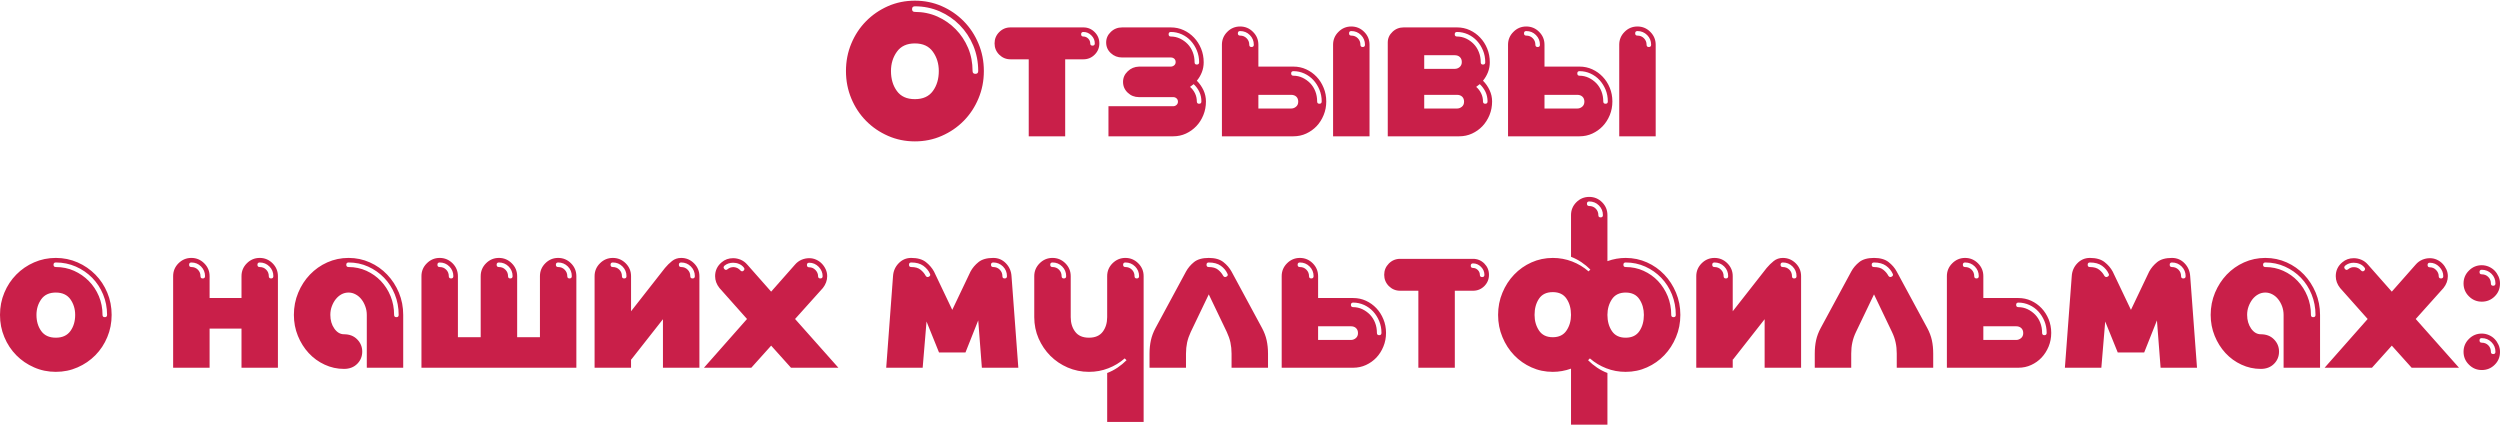 <?xml version="1.0" encoding="UTF-8"?>
<!DOCTYPE svg PUBLIC "-//W3C//DTD SVG 1.1//EN" "http://www.w3.org/Graphics/SVG/1.1/DTD/svg11.dtd">
<!-- Creator: CorelDRAW 2021.5 -->
<svg xmlns="http://www.w3.org/2000/svg" xml:space="preserve" width="576px" height="98px" version="1.1" style="shape-rendering:geometricPrecision; text-rendering:geometricPrecision; image-rendering:optimizeQuality; fill-rule:evenodd; clip-rule:evenodd"
viewBox="0 0 576 97.69"
 xmlns:xlink="http://www.w3.org/1999/xlink"
 xmlns:xodm="http://www.corel.com/coreldraw/odm/2003">
 <defs>
  <style type="text/css">
   <![CDATA[
    .fil0 {fill:#C91F49;fill-rule:nonzero}
   ]]>
  </style>
 </defs>
 <g id="Objects">
  <g id="_2861115388496">
   <path class="fil0" d="M210.79 0c2.21,0 4.27,0.42 6.19,1.26 1.93,0.85 3.61,2 5.06,3.47 1.45,1.47 2.58,3.19 3.4,5.16 0.83,1.96 1.24,4.07 1.24,6.32 0,2.25 -0.41,4.35 -1.24,6.32 -0.82,1.97 -1.95,3.69 -3.4,5.16 -1.45,1.47 -3.13,2.62 -5.06,3.46 -1.92,0.85 -3.98,1.27 -6.19,1.27 -2.2,0 -4.27,-0.42 -6.19,-1.27 -1.92,-0.84 -3.61,-1.99 -5.06,-3.46 -1.45,-1.47 -2.58,-3.19 -3.4,-5.16 -0.82,-1.97 -1.23,-4.07 -1.23,-6.32 0,-2.25 0.41,-4.36 1.23,-6.32 0.82,-1.97 1.95,-3.69 3.4,-5.16 1.45,-1.47 3.14,-2.62 5.06,-3.47 1.92,-0.84 3.99,-1.26 6.19,-1.26zm0 9.85c-1.86,0 -3.24,0.64 -4.15,1.92 -0.91,1.27 -1.36,2.75 -1.36,4.44 0,1.82 0.45,3.35 1.36,4.6 0.91,1.26 2.29,1.88 4.15,1.88 1.86,0 3.24,-0.62 4.15,-1.88 0.91,-1.25 1.36,-2.78 1.36,-4.6 0,-1.69 -0.45,-3.17 -1.36,-4.44 -0.91,-1.28 -2.29,-1.92 -4.15,-1.92zm13.94 7.01c0.43,0 0.65,-0.22 0.65,-0.65 0,-2.08 -0.38,-4.02 -1.13,-5.84 -0.76,-1.81 -1.8,-3.39 -3.12,-4.73 -1.32,-1.34 -2.86,-2.4 -4.63,-3.18 -1.78,-0.77 -3.68,-1.16 -5.71,-1.16 -0.43,0 -0.65,0.21 -0.65,0.65 0,0.43 0.22,0.64 0.65,0.64 1.86,0 3.59,0.36 5.19,1.07 1.6,0.72 3,1.69 4.21,2.92 1.21,1.23 2.16,2.67 2.86,4.31 0.69,1.64 1.03,3.42 1.03,5.32 0,0.43 0.22,0.65 0.65,0.65zm28.56 -7.02c0,1.01 -0.36,1.88 -1.08,2.6 -0.71,0.71 -1.58,1.07 -2.59,1.07l-4.2 0 0 17.74 -8.4 0 0 -17.74 -4.2 0c-1.02,0 -1.88,-0.36 -2.6,-1.07 -0.72,-0.72 -1.07,-1.59 -1.07,-2.6 0,-1.02 0.35,-1.88 1.07,-2.6 0.72,-0.72 1.58,-1.08 2.6,-1.08l16.8 0c1.01,0 1.88,0.36 2.59,1.08 0.72,0.72 1.08,1.58 1.08,2.6zm-2.1 0c0,0.35 0.18,0.52 0.52,0.52 0.36,0 0.53,-0.17 0.53,-0.52 0,-0.7 -0.26,-1.32 -0.79,-1.84 -0.52,-0.53 -1.13,-0.79 -1.83,-0.79 -0.35,0 -0.53,0.18 -0.53,0.53 0,0.35 0.18,0.52 0.53,0.52 0.42,0 0.78,0.16 1.1,0.47 0.31,0.32 0.47,0.69 0.47,1.11zm24.04 4.35c0,0.35 0.17,0.53 0.52,0.53 0.35,0 0.53,-0.18 0.53,-0.53 0,-0.98 -0.18,-1.89 -0.53,-2.73 -0.35,-0.84 -0.81,-1.57 -1.39,-2.2 -0.57,-0.63 -1.26,-1.13 -2.07,-1.5 -0.8,-0.36 -1.64,-0.55 -2.52,-0.55 -0.35,0 -0.52,0.18 -0.52,0.53 0,0.35 0.17,0.52 0.52,0.52 0.74,0 1.44,0.16 2.1,0.47 0.67,0.32 1.25,0.74 1.76,1.26 0.51,0.53 0.9,1.15 1.18,1.87 0.28,0.71 0.42,1.49 0.42,2.33zm-1.05 5.67c0.49,0.42 0.87,0.92 1.15,1.5 0.28,0.58 0.42,1.2 0.42,1.86 0,0.35 0.18,0.53 0.53,0.53 0.35,0 0.52,-0.18 0.52,-0.53 0,-0.8 -0.15,-1.54 -0.47,-2.2 -0.31,-0.67 -0.75,-1.26 -1.31,-1.79l-0.84 0.63zm-4.41 -4.67c0.28,0 0.53,-0.1 0.76,-0.29 0.23,-0.19 0.34,-0.44 0.34,-0.76 0,-0.31 -0.1,-0.57 -0.31,-0.76 -0.21,-0.19 -0.47,-0.29 -0.79,-0.29l-11.23 0c-1.02,0 -1.88,-0.33 -2.6,-1 -0.72,-0.66 -1.08,-1.48 -1.08,-2.46 0,-0.95 0.36,-1.76 1.08,-2.44 0.72,-0.69 1.58,-1.03 2.6,-1.03l11.23 0c1.05,0 2.03,0.21 2.94,0.63 0.91,0.42 1.71,0.99 2.39,1.71 0.68,0.72 1.22,1.56 1.63,2.54 0.4,0.98 0.6,2.03 0.6,3.15 0,0.81 -0.14,1.57 -0.42,2.29 -0.28,0.71 -0.66,1.37 -1.16,1.96 0.63,0.63 1.14,1.36 1.53,2.18 0.38,0.83 0.57,1.69 0.57,2.6 0,1.12 -0.2,2.17 -0.6,3.15 -0.4,0.98 -0.94,1.83 -1.63,2.55 -0.68,0.71 -1.47,1.28 -2.38,1.7 -0.91,0.42 -1.89,0.63 -2.94,0.63l-14.91 0 0 -6.93 14.91 0c0.28,0 0.53,-0.09 0.76,-0.29 0.22,-0.19 0.34,-0.44 0.34,-0.76 0,-0.31 -0.11,-0.57 -0.32,-0.76 -0.21,-0.19 -0.47,-0.29 -0.78,-0.29l-7.88 0c-1.01,0 -1.88,-0.34 -2.59,-1.02 -0.72,-0.68 -1.08,-1.51 -1.08,-2.49 0,-0.95 0.36,-1.76 1.08,-2.44 0.71,-0.69 1.58,-1.05 2.59,-1.08l7.35 0zm11.76 -5.04c0,-1.15 0.41,-2.14 1.23,-2.96 0.82,-0.83 1.81,-1.24 2.97,-1.24 1.15,0 2.14,0.41 2.96,1.24 0.83,0.82 1.24,1.81 1.24,2.96l0 5.04 8.08 0c1.05,0 2.03,0.21 2.94,0.63 0.91,0.42 1.71,0.99 2.39,1.71 0.68,0.71 1.22,1.56 1.62,2.54 0.41,0.98 0.61,2.03 0.61,3.15 0,1.12 -0.2,2.17 -0.61,3.15 -0.4,0.98 -0.94,1.83 -1.62,2.55 -0.68,0.71 -1.48,1.28 -2.39,1.7 -0.91,0.42 -1.89,0.63 -2.94,0.63l-16.48 0 0 -21.1zm25.61 0c0,-1.15 0.41,-2.14 1.24,-2.96 0.82,-0.83 1.81,-1.24 2.96,-1.24 1.16,0 2.14,0.41 2.97,1.24 0.82,0.82 1.23,1.81 1.23,2.96l0 21.1 -8.4 0 0 -21.1zm-17.21 11.55l0 3.15 7.55 0c0.43,0 0.8,-0.14 1.13,-0.42 0.34,-0.28 0.5,-0.67 0.5,-1.16 0,-0.49 -0.15,-0.87 -0.44,-1.15 -0.3,-0.28 -0.69,-0.42 -1.19,-0.42l-7.55 0zm13.54 1.52c0,0.35 0.17,0.53 0.52,0.53 0.35,0 0.53,-0.18 0.53,-0.53 0,-0.98 -0.18,-1.89 -0.53,-2.73 -0.35,-0.84 -0.81,-1.57 -1.39,-2.2 -0.58,-0.63 -1.27,-1.13 -2.07,-1.5 -0.81,-0.37 -1.65,-0.55 -2.52,-0.55 -0.35,0 -0.53,0.18 -0.53,0.52 0,0.35 0.18,0.53 0.53,0.53 0.74,0 1.43,0.16 2.1,0.47 0.66,0.32 1.25,0.74 1.76,1.26 0.51,0.53 0.9,1.15 1.18,1.87 0.28,0.71 0.42,1.49 0.42,2.33zm-15.64 -13.07c0,0.35 0.17,0.53 0.52,0.53 0.35,0 0.53,-0.18 0.53,-0.53 0,-0.87 -0.31,-1.62 -0.92,-2.23 -0.61,-0.61 -1.36,-0.92 -2.23,-0.92 -0.35,0 -0.53,0.18 -0.53,0.53 0,0.35 0.18,0.52 0.53,0.52 0.59,0 1.09,0.2 1.49,0.61 0.41,0.4 0.61,0.9 0.61,1.49zm25.61 0c0,0.35 0.18,0.53 0.53,0.53 0.35,0 0.52,-0.18 0.52,-0.53 0,-0.87 -0.31,-1.62 -0.92,-2.23 -0.61,-0.61 -1.35,-0.92 -2.23,-0.92 -0.35,0 -0.52,0.18 -0.52,0.53 0,0.35 0.17,0.52 0.52,0.52 0.6,0 1.1,0.2 1.5,0.61 0.4,0.4 0.6,0.9 0.6,1.49zm6.3 -0.52c0,-0.95 0.36,-1.76 1.08,-2.44 0.71,-0.69 1.58,-1.03 2.59,-1.03l12.29 0c1.05,0 2.03,0.21 2.94,0.63 0.91,0.42 1.7,0.99 2.38,1.71 0.69,0.72 1.23,1.56 1.63,2.54 0.4,0.98 0.6,2.03 0.6,3.15 0,0.81 -0.14,1.57 -0.42,2.29 -0.28,0.71 -0.66,1.37 -1.15,1.96 0.63,0.63 1.14,1.36 1.52,2.18 0.39,0.83 0.58,1.69 0.58,2.6 0,1.12 -0.2,2.17 -0.6,3.15 -0.41,0.98 -0.95,1.83 -1.63,2.55 -0.68,0.71 -1.48,1.28 -2.39,1.7 -0.91,0.42 -1.89,0.63 -2.94,0.63l-16.48 0 0 -21.62zm8.4 12.07l0 3.15 7.56 0c0.42,0 0.79,-0.14 1.13,-0.42 0.33,-0.28 0.49,-0.67 0.49,-1.16 0,-0.49 -0.15,-0.87 -0.44,-1.15 -0.3,-0.28 -0.69,-0.42 -1.18,-0.42l-7.56 0zm0 -9.13l0 3.14 7.03 0c0.42,0 0.8,-0.13 1.13,-0.41 0.33,-0.28 0.5,-0.67 0.5,-1.16 0,-0.49 -0.15,-0.87 -0.45,-1.15 -0.29,-0.28 -0.69,-0.42 -1.18,-0.42l-7.03 0zm13.02 1.62c0,0.35 0.17,0.53 0.52,0.53 0.35,0 0.52,-0.18 0.52,-0.53 0,-0.98 -0.17,-1.89 -0.52,-2.73 -0.35,-0.84 -0.81,-1.57 -1.39,-2.2 -0.58,-0.63 -1.27,-1.13 -2.07,-1.5 -0.81,-0.36 -1.65,-0.55 -2.52,-0.55 -0.35,0 -0.53,0.18 -0.53,0.53 0,0.35 0.18,0.52 0.53,0.52 0.73,0 1.43,0.16 2.1,0.47 0.66,0.32 1.25,0.74 1.75,1.26 0.51,0.53 0.9,1.15 1.18,1.87 0.29,0.71 0.43,1.49 0.43,2.33zm-1.05 5.67c0.49,0.42 0.87,0.92 1.15,1.5 0.28,0.58 0.42,1.2 0.42,1.86 0,0.35 0.18,0.53 0.52,0.53 0.35,0 0.53,-0.18 0.53,-0.53 0,-0.8 -0.16,-1.54 -0.47,-2.2 -0.32,-0.67 -0.76,-1.26 -1.32,-1.79l-0.83 0.63zm7.34 -9.71c0,-1.15 0.41,-2.14 1.24,-2.96 0.82,-0.83 1.81,-1.24 2.96,-1.24 1.16,0 2.15,0.41 2.97,1.24 0.82,0.82 1.23,1.81 1.23,2.96l0 5.04 8.08 0c1.05,0 2.03,0.21 2.94,0.63 0.91,0.42 1.71,0.99 2.39,1.71 0.68,0.71 1.23,1.56 1.63,2.54 0.4,0.98 0.6,2.03 0.6,3.15 0,1.12 -0.2,2.17 -0.6,3.15 -0.4,0.98 -0.95,1.83 -1.63,2.55 -0.68,0.71 -1.48,1.28 -2.39,1.7 -0.91,0.42 -1.89,0.63 -2.94,0.63l-16.48 0 0 -21.1zm25.62 0c0,-1.15 0.41,-2.14 1.23,-2.96 0.82,-0.83 1.81,-1.24 2.97,-1.24 1.15,0 2.14,0.41 2.96,1.24 0.82,0.82 1.24,1.81 1.24,2.96l0 21.1 -8.4 0 0 -21.1zm-17.22 11.55l0 3.15 7.56 0c0.42,0 0.8,-0.14 1.13,-0.42 0.33,-0.28 0.5,-0.67 0.5,-1.16 0,-0.49 -0.15,-0.87 -0.45,-1.15 -0.3,-0.28 -0.69,-0.42 -1.18,-0.42l-7.56 0zm13.54 1.52c0,0.35 0.18,0.53 0.53,0.53 0.35,0 0.52,-0.18 0.52,-0.53 0,-0.98 -0.17,-1.89 -0.52,-2.73 -0.35,-0.84 -0.82,-1.57 -1.39,-2.2 -0.58,-0.63 -1.27,-1.13 -2.08,-1.5 -0.8,-0.37 -1.64,-0.55 -2.52,-0.55 -0.35,0 -0.52,0.18 -0.52,0.52 0,0.35 0.17,0.53 0.52,0.53 0.74,0 1.44,0.16 2.1,0.47 0.67,0.32 1.25,0.74 1.76,1.26 0.51,0.53 0.9,1.15 1.18,1.87 0.28,0.71 0.42,1.49 0.42,2.33zm-15.64 -13.07c0,0.35 0.18,0.53 0.53,0.53 0.35,0 0.52,-0.18 0.52,-0.53 0,-0.87 -0.31,-1.62 -0.92,-2.23 -0.61,-0.61 -1.35,-0.92 -2.23,-0.92 -0.35,0 -0.52,0.18 -0.52,0.53 0,0.35 0.17,0.52 0.52,0.52 0.6,0 1.1,0.2 1.5,0.61 0.4,0.4 0.6,0.9 0.6,1.49zm25.62 0c0,0.35 0.17,0.53 0.52,0.53 0.35,0 0.53,-0.18 0.53,-0.53 0,-0.87 -0.31,-1.62 -0.92,-2.23 -0.62,-0.61 -1.36,-0.92 -2.23,-0.92 -0.35,0 -0.53,0.18 -0.53,0.53 0,0.35 0.18,0.52 0.53,0.52 0.59,0 1.09,0.2 1.49,0.61 0.4,0.4 0.61,0.9 0.61,1.49zm-366.51 49.12c1.78,0 3.45,0.35 5.01,1.03 1.56,0.68 2.92,1.62 4.1,2.81 1.17,1.19 2.09,2.58 2.75,4.17 0.67,1.59 1,3.3 1,5.12 0,1.82 -0.33,3.52 -1,5.11 -0.66,1.6 -1.58,2.99 -2.75,4.18 -1.18,1.19 -2.54,2.12 -4.1,2.8 -1.56,0.69 -3.23,1.03 -5.01,1.03 -1.78,0 -3.46,-0.34 -5.01,-1.03 -1.56,-0.68 -2.93,-1.61 -4.1,-2.8 -1.17,-1.19 -2.09,-2.58 -2.75,-4.18 -0.67,-1.59 -1,-3.29 -1,-5.11 0,-1.82 0.33,-3.53 1,-5.12 0.66,-1.59 1.58,-2.98 2.75,-4.17 1.17,-1.19 2.54,-2.13 4.1,-2.81 1.55,-0.68 3.23,-1.03 5.01,-1.03zm0 7.98c-1.5,0 -2.63,0.52 -3.36,1.55 -0.73,1.03 -1.1,2.23 -1.1,3.6 0,1.47 0.37,2.71 1.1,3.72 0.73,1.02 1.86,1.53 3.36,1.53 1.5,0 2.62,-0.51 3.36,-1.53 0.73,-1.01 1.1,-2.25 1.1,-3.72 0,-1.37 -0.37,-2.57 -1.1,-3.6 -0.74,-1.03 -1.86,-1.55 -3.36,-1.55zm11.29 5.67c0.34,0 0.52,-0.17 0.52,-0.52 0,-1.68 -0.31,-3.26 -0.92,-4.73 -0.61,-1.47 -1.45,-2.74 -2.52,-3.83 -1.07,-1.08 -2.32,-1.94 -3.75,-2.57 -1.44,-0.63 -2.98,-0.95 -4.62,-0.95 -0.35,0 -0.53,0.18 -0.53,0.53 0,0.35 0.18,0.52 0.53,0.52 1.5,0 2.9,0.29 4.2,0.87 1.29,0.58 2.43,1.36 3.41,2.36 0.98,1 1.75,2.16 2.31,3.49 0.56,1.33 0.84,2.77 0.84,4.31 0,0.35 0.17,0.52 0.53,0.52zm31.49 2.63l-7.35 0 0 9.02 -8.4 0 0 -21.1c0,-1.15 0.41,-2.14 1.23,-2.96 0.83,-0.82 1.81,-1.24 2.97,-1.24 1.15,0 2.14,0.42 2.96,1.24 0.83,0.82 1.24,1.81 1.24,2.96l0 5.04 7.35 0 0 -5.04c0,-1.15 0.41,-2.14 1.23,-2.96 0.82,-0.82 1.81,-1.24 2.97,-1.24 1.15,0 2.14,0.42 2.96,1.24 0.82,0.82 1.23,1.81 1.23,2.96l0 21.1 -8.39 0 0 -9.02zm-9.45 -12.08c0,0.35 0.17,0.53 0.52,0.53 0.35,0 0.53,-0.18 0.53,-0.53 0,-0.87 -0.31,-1.62 -0.92,-2.23 -0.61,-0.61 -1.36,-0.92 -2.23,-0.92 -0.35,0 -0.52,0.18 -0.52,0.53 0,0.35 0.17,0.52 0.52,0.52 0.59,0 1.09,0.2 1.5,0.61 0.4,0.4 0.6,0.9 0.6,1.49zm15.74 0c0,0.35 0.18,0.53 0.53,0.53 0.35,0 0.52,-0.18 0.52,-0.53 0,-0.87 -0.3,-1.62 -0.91,-2.23 -0.62,-0.61 -1.36,-0.92 -2.23,-0.92 -0.35,0 -0.53,0.18 -0.53,0.53 0,0.35 0.18,0.52 0.53,0.52 0.59,0 1.09,0.2 1.49,0.61 0.4,0.4 0.6,0.9 0.6,1.49zm17.33 21.37c-1.58,0 -3.07,-0.33 -4.46,-0.98 -1.4,-0.64 -2.63,-1.54 -3.68,-2.67 -1.05,-1.14 -1.88,-2.46 -2.49,-3.97 -0.61,-1.5 -0.92,-3.11 -0.92,-4.82 0,-1.82 0.33,-3.53 1,-5.12 0.66,-1.59 1.56,-2.98 2.7,-4.17 1.14,-1.19 2.47,-2.13 3.99,-2.81 1.52,-0.68 3.16,-1.03 4.91,-1.03 1.75,0 3.38,0.35 4.9,1.03 1.53,0.68 2.86,1.62 3.99,2.81 1.14,1.19 2.04,2.58 2.71,4.17 0.66,1.59 0.99,3.3 0.99,5.12l0 12.17 -8.39 0 0 -12.17c0,-0.7 -0.12,-1.36 -0.35,-1.97 -0.22,-0.62 -0.52,-1.16 -0.89,-1.63 -0.37,-0.47 -0.81,-0.85 -1.34,-1.13 -0.52,-0.28 -1.06,-0.42 -1.62,-0.42 -0.6,0 -1.15,0.14 -1.66,0.42 -0.5,0.28 -0.94,0.66 -1.31,1.13 -0.37,0.47 -0.66,1.01 -0.89,1.63 -0.23,0.61 -0.34,1.27 -0.34,1.97 0,1.22 0.3,2.27 0.92,3.15 0.61,0.87 1.35,1.31 2.23,1.31 1.26,0 2.27,0.39 3.04,1.18 0.77,0.79 1.16,1.72 1.16,2.81 0,1.12 -0.39,2.06 -1.16,2.83 -0.77,0.77 -1.78,1.16 -3.04,1.16zm1.05 -24.52c-0.35,0 -0.53,0.18 -0.53,0.53 0,0.35 0.18,0.52 0.53,0.52 1.47,0 2.84,0.29 4.12,0.87 1.27,0.58 2.38,1.36 3.33,2.36 0.94,1 1.69,2.16 2.23,3.49 0.54,1.33 0.81,2.77 0.81,4.31 0,0.35 0.18,0.52 0.53,0.52 0.35,0 0.52,-0.17 0.52,-0.52 0,-1.68 -0.29,-3.26 -0.89,-4.73 -0.59,-1.47 -1.42,-2.74 -2.47,-3.83 -1.05,-1.08 -2.27,-1.94 -3.67,-2.57 -1.4,-0.63 -2.9,-0.95 -4.51,-0.95zm16.79 3.15c0,-1.15 0.41,-2.14 1.24,-2.96 0.82,-0.82 1.81,-1.24 2.96,-1.24 1.16,0 2.14,0.42 2.97,1.24 0.82,0.82 1.23,1.81 1.23,2.96l0 14.07 5.25 0 0 -14.07c0,-1.15 0.41,-2.14 1.23,-2.96 0.82,-0.82 1.81,-1.24 2.97,-1.24 1.15,0 2.14,0.42 2.96,1.24 0.83,0.82 1.24,1.81 1.24,2.96l0 14.07 5.25 0 0 -14.07c0,-1.15 0.41,-2.14 1.23,-2.96 0.82,-0.82 1.81,-1.24 2.97,-1.24 1.15,0 2.14,0.42 2.96,1.24 0.82,0.82 1.23,1.81 1.23,2.96l0 21.1 -35.69 0 0 -21.1zm6.3 0c0,0.35 0.18,0.53 0.53,0.53 0.35,0 0.52,-0.18 0.52,-0.53 0,-0.87 -0.31,-1.62 -0.92,-2.23 -0.61,-0.61 -1.35,-0.92 -2.23,-0.92 -0.35,0 -0.52,0.18 -0.52,0.53 0,0.35 0.17,0.52 0.52,0.52 0.6,0 1.09,0.2 1.5,0.61 0.4,0.4 0.6,0.9 0.6,1.49zm13.65 0c0,0.35 0.17,0.53 0.52,0.53 0.35,0 0.53,-0.18 0.53,-0.53 0,-0.87 -0.31,-1.62 -0.92,-2.23 -0.61,-0.61 -1.36,-0.92 -2.23,-0.92 -0.35,0 -0.53,0.18 -0.53,0.53 0,0.35 0.18,0.52 0.53,0.52 0.59,0 1.09,0.2 1.49,0.61 0.41,0.4 0.61,0.9 0.61,1.49zm13.65 0c0,0.35 0.17,0.53 0.52,0.53 0.35,0 0.52,-0.18 0.52,-0.53 0,-0.87 -0.3,-1.62 -0.91,-2.23 -0.62,-0.61 -1.36,-0.92 -2.23,-0.92 -0.35,0 -0.53,0.18 -0.53,0.53 0,0.35 0.18,0.52 0.53,0.52 0.59,0 1.09,0.2 1.49,0.61 0.4,0.4 0.61,0.9 0.61,1.49zm14.69 19.16l0 1.94 -8.4 0 0 -21.1c0,-1.15 0.41,-2.14 1.24,-2.96 0.82,-0.82 1.81,-1.24 2.96,-1.24 1.16,0 2.15,0.42 2.97,1.24 0.82,0.82 1.23,1.81 1.23,2.96l0 8.09 7.82 -9.98c0.49,-0.59 1.03,-1.12 1.63,-1.6 0.59,-0.47 1.29,-0.71 2.1,-0.71 1.15,0 2.14,0.42 2.96,1.24 0.83,0.82 1.24,1.81 1.24,2.96l0 21.1 -8.4 0 0 -11.18 -7.3 9.29 -0.05 -0.05zm-2.1 -19.16c0,0.35 0.18,0.53 0.53,0.53 0.35,0 0.52,-0.18 0.52,-0.53 0,-0.87 -0.31,-1.62 -0.92,-2.23 -0.61,-0.61 -1.35,-0.92 -2.23,-0.92 -0.35,0 -0.52,0.18 -0.52,0.53 0,0.35 0.17,0.52 0.52,0.52 0.6,0 1.1,0.2 1.5,0.61 0.4,0.4 0.6,0.9 0.6,1.49zm15.75 0c0,0.35 0.17,0.53 0.52,0.53 0.35,0 0.53,-0.18 0.53,-0.53 0,-0.87 -0.31,-1.62 -0.92,-2.23 -0.61,-0.61 -1.36,-0.92 -2.23,-0.92 -0.35,0 -0.53,0.18 -0.53,0.53 0,0.35 0.18,0.52 0.53,0.52 0.59,0 1.09,0.2 1.49,0.61 0.41,0.4 0.61,0.9 0.61,1.49zm3.15 21.1l9.92 -11.23 -6.35 -7.14c-0.67,-0.84 -1,-1.75 -1,-2.73 0,-1.29 0.51,-2.36 1.52,-3.2 0.74,-0.63 1.61,-0.94 2.63,-0.94 0.59,0 1.18,0.12 1.75,0.36 0.58,0.25 1.08,0.62 1.5,1.11l5.51 6.24 5.51 -6.24c0.42,-0.49 0.92,-0.86 1.5,-1.11 0.58,-0.24 1.16,-0.36 1.76,-0.36 0.56,0 1.09,0.11 1.6,0.34 0.5,0.23 0.94,0.53 1.31,0.92 0.37,0.38 0.67,0.82 0.89,1.31 0.23,0.49 0.34,1.01 0.34,1.57 0,0.98 -0.33,1.89 -0.99,2.73l-6.41 7.14 9.98 11.23 -10.92 0 -4.57 -5.09 -4.57 5.09 -10.91 0zm8.4 -22.41c0.24,0.25 0.49,0.26 0.73,0.05 0.24,-0.24 0.26,-0.49 0.05,-0.73 -0.31,-0.39 -0.69,-0.67 -1.13,-0.84 -0.43,-0.18 -0.88,-0.26 -1.33,-0.26 -0.77,0 -1.44,0.22 -2,0.68 -0.24,0.24 -0.26,0.49 -0.05,0.73 0.21,0.28 0.45,0.32 0.73,0.11 0.46,-0.39 0.98,-0.55 1.55,-0.5 0.58,0.05 1.06,0.31 1.45,0.76zm17.89 1.31c0,0.35 0.18,0.53 0.53,0.53 0.35,0 0.52,-0.18 0.52,-0.53 0,-0.8 -0.3,-1.52 -0.91,-2.15 -0.62,-0.63 -1.34,-0.94 -2.18,-0.94 -0.35,0 -0.53,0.17 -0.53,0.52 0,0.35 0.18,0.53 0.53,0.53 0.56,0 1.04,0.21 1.44,0.63 0.4,0.42 0.6,0.89 0.6,1.41zm24.99 10.45l-0.89 10.65 -8.4 0 1.57 -21.1c0.07,-1.15 0.5,-2.14 1.29,-2.96 0.79,-0.82 1.76,-1.24 2.91,-1.24 1.44,0 2.56,0.32 3.36,0.95 0.81,0.63 1.43,1.36 1.89,2.2l4.2 8.82 4.2 -8.82c0.45,-0.84 1.07,-1.57 1.86,-2.2 0.79,-0.63 1.92,-0.95 3.39,-0.95 1.15,0 2.12,0.42 2.91,1.24 0.79,0.82 1.22,1.81 1.29,2.96l1.57 21.1 -8.4 0 -0.84 -10.91 -2.94 7.4 -6.09 0 -2.88 -7.14zm-0.21 -10.55c0.17,0.28 0.4,0.37 0.68,0.26 0.38,-0.17 0.49,-0.42 0.31,-0.73 -0.31,-0.7 -0.82,-1.31 -1.52,-1.82 -0.7,-0.5 -1.62,-0.76 -2.78,-0.76 -0.35,0 -0.52,0.18 -0.52,0.53 0,0.35 0.17,0.52 0.52,0.52 0.91,0 1.62,0.2 2.13,0.61 0.5,0.4 0.9,0.86 1.18,1.39zm17.69 0.1c0,0.35 0.17,0.53 0.52,0.53 0.35,0 0.53,-0.18 0.53,-0.53 0,-0.87 -0.31,-1.62 -0.92,-2.23 -0.62,-0.61 -1.36,-0.92 -2.23,-0.92 -0.35,0 -0.53,0.18 -0.53,0.53 0,0.35 0.18,0.52 0.53,0.52 0.59,0 1.09,0.2 1.49,0.61 0.4,0.4 0.61,0.9 0.61,1.49zm15.74 9.45c0,1.33 0.34,2.45 1.03,3.36 0.68,0.91 1.74,1.37 3.17,1.37 1.44,0 2.49,-0.46 3.18,-1.37 0.68,-0.91 1.02,-2.03 1.02,-3.36l0 -9.45c0,-1.15 0.41,-2.14 1.23,-2.96 0.83,-0.82 1.82,-1.24 2.97,-1.24 1.15,0 2.14,0.42 2.96,1.24 0.83,0.82 1.24,1.81 1.24,2.96l0 33.59 -8.4 0 0 -11.28c0.84,-0.31 1.64,-0.73 2.39,-1.23 0.75,-0.51 1.44,-1.08 2.07,-1.71l-0.42 -0.42c-1.12,0.98 -2.38,1.74 -3.78,2.28 -1.4,0.55 -2.88,0.82 -4.46,0.82 -1.75,0 -3.38,-0.34 -4.91,-1 -1.52,-0.66 -2.85,-1.56 -3.99,-2.7 -1.13,-1.14 -2.03,-2.47 -2.7,-3.99 -0.66,-1.52 -1,-3.16 -1,-4.91l0 -9.45c0,-1.15 0.42,-2.14 1.24,-2.96 0.82,-0.82 1.81,-1.24 2.96,-1.24 1.16,0 2.15,0.42 2.97,1.24 0.82,0.82 1.23,1.81 1.23,2.96l0 9.45zm-2.1 -9.45c0,0.35 0.18,0.53 0.53,0.53 0.35,0 0.52,-0.18 0.52,-0.53 0,-0.87 -0.3,-1.62 -0.92,-2.23 -0.61,-0.61 -1.35,-0.92 -2.23,-0.92 -0.35,0 -0.52,0.18 -0.52,0.53 0,0.35 0.17,0.52 0.52,0.52 0.6,0 1.1,0.2 1.5,0.61 0.4,0.4 0.6,0.9 0.6,1.49zm16.8 0c0,0.35 0.17,0.53 0.52,0.53 0.35,0 0.53,-0.18 0.53,-0.53 0,-0.87 -0.31,-1.62 -0.92,-2.23 -0.61,-0.61 -1.36,-0.92 -2.23,-0.92 -0.35,0 -0.53,0.18 -0.53,0.53 0,0.35 0.18,0.52 0.53,0.52 0.59,0 1.09,0.2 1.5,0.61 0.4,0.4 0.6,0.9 0.6,1.49z"/>
   <path class="fil0" d="M273.25 62.42c0.46,-0.84 1.08,-1.57 1.86,-2.2 0.79,-0.63 1.92,-0.95 3.39,-0.95 1.44,0 2.56,0.32 3.36,0.95 0.8,0.63 1.43,1.36 1.89,2.2l7.03 13.02c0.49,0.91 0.84,1.84 1.05,2.78 0.21,0.95 0.32,1.98 0.32,3.1l0 3.25 -8.4 0 0 -3.25c0,-0.91 -0.09,-1.77 -0.26,-2.57 -0.18,-0.81 -0.46,-1.61 -0.84,-2.42l-4.15 -8.66 -4.15 8.66c-0.38,0.81 -0.66,1.61 -0.84,2.42 -0.17,0.8 -0.26,1.66 -0.26,2.57l0 3.25 -8.4 0 0 -3.25c0,-1.12 0.11,-2.15 0.32,-3.1 0.21,-0.94 0.56,-1.87 1.05,-2.78l7.03 -13.02zm8.56 0.95c0.17,0.28 0.4,0.37 0.68,0.26 0.38,-0.17 0.49,-0.42 0.31,-0.73 -0.31,-0.7 -0.82,-1.31 -1.52,-1.82 -0.7,-0.5 -1.63,-0.76 -2.78,-0.76 -0.35,0 -0.52,0.18 -0.52,0.53 0,0.35 0.17,0.52 0.52,0.52 0.91,0 1.62,0.2 2.13,0.61 0.5,0.4 0.9,0.86 1.18,1.39zm13.49 0.1c0,-1.15 0.41,-2.14 1.23,-2.96 0.82,-0.82 1.81,-1.24 2.97,-1.24 1.15,0 2.14,0.42 2.96,1.24 0.82,0.82 1.23,1.81 1.23,2.96l0 5.04 8.09 0c1.05,0 2.03,0.21 2.94,0.63 0.91,0.42 1.7,0.99 2.39,1.71 0.68,0.72 1.22,1.56 1.62,2.54 0.41,0.98 0.61,2.03 0.61,3.15 0,1.12 -0.2,2.17 -0.61,3.15 -0.4,0.98 -0.94,1.83 -1.62,2.55 -0.69,0.72 -1.48,1.28 -2.39,1.7 -0.91,0.42 -1.89,0.63 -2.94,0.63l-16.48 0 0 -21.1zm8.39 11.55l0 3.15 7.56 0c0.42,0 0.8,-0.14 1.13,-0.42 0.33,-0.28 0.5,-0.66 0.5,-1.15 0,-0.5 -0.15,-0.88 -0.45,-1.16 -0.29,-0.28 -0.69,-0.42 -1.18,-0.42l-7.56 0zm13.55 1.52c0,0.35 0.17,0.53 0.52,0.53 0.35,0 0.53,-0.18 0.53,-0.53 0,-0.98 -0.18,-1.89 -0.53,-2.73 -0.35,-0.84 -0.81,-1.57 -1.39,-2.2 -0.58,-0.63 -1.27,-1.13 -2.07,-1.5 -0.81,-0.36 -1.65,-0.55 -2.52,-0.55 -0.35,0 -0.53,0.18 -0.53,0.53 0,0.35 0.18,0.52 0.53,0.52 0.73,0 1.43,0.16 2.1,0.47 0.66,0.32 1.25,0.74 1.76,1.26 0.5,0.53 0.9,1.15 1.18,1.87 0.28,0.71 0.42,1.49 0.42,2.33zm-15.64 -13.07c0,0.35 0.17,0.53 0.52,0.53 0.35,0 0.53,-0.18 0.53,-0.53 0,-0.87 -0.31,-1.62 -0.92,-2.23 -0.62,-0.61 -1.36,-0.92 -2.23,-0.92 -0.35,0 -0.53,0.18 -0.53,0.53 0,0.35 0.18,0.52 0.53,0.52 0.59,0 1.09,0.2 1.49,0.61 0.4,0.4 0.61,0.9 0.61,1.49zm41.46 -0.31c0,1.01 -0.36,1.88 -1.07,2.6 -0.72,0.71 -1.59,1.07 -2.6,1.07l-4.2 0 0 17.74 -8.4 0 0 -17.74 -4.2 0c-1.01,0 -1.88,-0.36 -2.6,-1.07 -0.71,-0.72 -1.07,-1.59 -1.07,-2.6 0,-1.02 0.36,-1.88 1.07,-2.6 0.72,-0.72 1.59,-1.08 2.6,-1.08l16.8 0c1.01,0 1.88,0.36 2.6,1.08 0.71,0.72 1.07,1.58 1.07,2.6zm-2.1 0c0,0.35 0.18,0.52 0.53,0.52 0.35,0 0.52,-0.17 0.52,-0.52 0,-0.7 -0.26,-1.31 -0.79,-1.84 -0.52,-0.52 -1.13,-0.79 -1.83,-0.79 -0.35,0 -0.53,0.18 -0.53,0.53 0,0.35 0.18,0.52 0.53,0.52 0.42,0 0.78,0.16 1.1,0.48 0.31,0.31 0.47,0.68 0.47,1.1zm16.8 22.36c-1.75,0 -3.39,-0.34 -4.91,-1.03 -1.52,-0.68 -2.85,-1.61 -3.99,-2.8 -1.14,-1.19 -2.04,-2.58 -2.7,-4.18 -0.67,-1.59 -1,-3.29 -1,-5.11 0,-1.82 0.33,-3.53 1,-5.12 0.66,-1.59 1.56,-2.98 2.7,-4.17 1.14,-1.19 2.47,-2.13 3.99,-2.81 1.52,-0.68 3.16,-1.03 4.91,-1.03 1.57,0 3.06,0.28 4.46,0.82 1.4,0.54 2.66,1.3 3.78,2.28l0.42 -0.42c-0.63,-0.63 -1.32,-1.2 -2.08,-1.71 -0.75,-0.5 -1.54,-0.91 -2.38,-1.23l0 -9.6c0,-1.16 0.41,-2.15 1.23,-2.97 0.82,-0.82 1.81,-1.23 2.97,-1.23 1.15,0 2.14,0.41 2.96,1.23 0.82,0.82 1.23,1.81 1.23,2.97l0 10.6c1.37,-0.49 2.77,-0.74 4.2,-0.74 1.75,0 3.39,0.35 4.91,1.03 1.52,0.68 2.85,1.62 3.99,2.81 1.14,1.19 2.04,2.58 2.7,4.17 0.67,1.59 1,3.3 1,5.12 0,1.82 -0.33,3.52 -1,5.11 -0.66,1.6 -1.56,2.99 -2.7,4.18 -1.14,1.19 -2.47,2.12 -3.99,2.8 -1.52,0.69 -3.16,1.03 -4.91,1.03 -1.57,0 -3.06,-0.27 -4.46,-0.82 -1.4,-0.54 -2.66,-1.3 -3.78,-2.28l-0.42 0.42c0.63,0.63 1.32,1.2 2.08,1.71 0.75,0.5 1.54,0.92 2.38,1.23l0 11.91 -8.39 0 0 -12.91c-1.37,0.49 -2.77,0.74 -4.2,0.74zm4.2 -13.12c0,-1.47 -0.34,-2.72 -1.03,-3.73 -0.68,-1.02 -1.74,-1.52 -3.17,-1.52 -1.44,0 -2.5,0.5 -3.18,1.52 -0.68,1.01 -1.02,2.26 -1.02,3.73 0,1.36 0.34,2.56 1.02,3.59 0.68,1.03 1.74,1.55 3.18,1.55 1.43,0 2.49,-0.52 3.17,-1.55 0.69,-1.03 1.03,-2.23 1.03,-3.59zm8.39 0c0,1.47 0.35,2.71 1.03,3.72 0.68,1.02 1.74,1.53 3.17,1.53 1.44,0 2.5,-0.51 3.18,-1.53 0.68,-1.01 1.02,-2.25 1.02,-3.72 0,-1.37 -0.34,-2.57 -1.02,-3.6 -0.68,-1.03 -1.74,-1.55 -3.18,-1.55 -1.43,0 -2.49,0.52 -3.17,1.55 -0.68,1.03 -1.03,2.23 -1.03,3.6zm14.7 0c0,0.35 0.18,0.52 0.53,0.52 0.35,0 0.52,-0.17 0.52,-0.52 0,-1.68 -0.3,-3.26 -0.89,-4.73 -0.6,-1.47 -1.42,-2.74 -2.47,-3.83 -1.05,-1.08 -2.27,-1.94 -3.67,-2.57 -1.4,-0.63 -2.91,-0.95 -4.52,-0.95 -0.35,0 -0.52,0.18 -0.52,0.53 0,0.35 0.17,0.52 0.52,0.52 1.47,0 2.85,0.29 4.12,0.87 1.28,0.58 2.39,1.36 3.34,2.36 0.94,1 1.68,2.16 2.23,3.49 0.54,1.33 0.81,2.77 0.81,4.31zm-16.79 -22.99c0,0.35 0.17,0.52 0.52,0.52 0.35,0 0.53,-0.17 0.53,-0.52 0,-0.88 -0.31,-1.62 -0.92,-2.23 -0.62,-0.62 -1.36,-0.92 -2.23,-0.92 -0.35,0 -0.53,0.17 -0.53,0.52 0,0.35 0.18,0.53 0.53,0.53 0.59,0 1.09,0.2 1.49,0.6 0.4,0.4 0.61,0.9 0.61,1.5zm30.96 33.22l0 1.94 -8.4 0 0 -21.1c0,-1.15 0.42,-2.14 1.24,-2.96 0.82,-0.82 1.81,-1.24 2.96,-1.24 1.16,0 2.15,0.42 2.97,1.24 0.82,0.82 1.23,1.81 1.23,2.96l0 8.09 7.82 -9.98c0.49,-0.59 1.04,-1.12 1.63,-1.6 0.6,-0.47 1.29,-0.71 2.1,-0.71 1.15,0 2.14,0.42 2.97,1.24 0.82,0.82 1.23,1.81 1.23,2.96l0 21.1 -8.4 0 0 -11.18 -7.29 9.29 -0.06 -0.05zm-2.1 -19.16c0,0.35 0.18,0.53 0.53,0.53 0.35,0 0.52,-0.18 0.52,-0.53 0,-0.87 -0.3,-1.62 -0.92,-2.23 -0.61,-0.61 -1.35,-0.92 -2.23,-0.92 -0.35,0 -0.52,0.18 -0.52,0.53 0,0.35 0.17,0.52 0.52,0.52 0.6,0 1.1,0.2 1.5,0.61 0.4,0.4 0.6,0.9 0.6,1.49zm15.75 0c0,0.35 0.17,0.53 0.52,0.53 0.35,0 0.53,-0.18 0.53,-0.53 0,-0.87 -0.31,-1.62 -0.92,-2.23 -0.61,-0.61 -1.36,-0.92 -2.23,-0.92 -0.35,0 -0.53,0.18 -0.53,0.53 0,0.35 0.18,0.52 0.53,0.52 0.59,0 1.09,0.2 1.5,0.61 0.4,0.4 0.6,0.9 0.6,1.49zm13.65 -1.05c0.45,-0.84 1.07,-1.57 1.86,-2.2 0.79,-0.63 1.92,-0.95 3.39,-0.95 1.43,0 2.55,0.32 3.35,0.95 0.81,0.63 1.44,1.36 1.89,2.2l7.04 13.02c0.49,0.91 0.84,1.84 1.05,2.78 0.21,0.95 0.31,1.98 0.31,3.1l0 3.25 -8.4 0 0 -3.25c0,-0.91 -0.08,-1.77 -0.26,-2.57 -0.17,-0.81 -0.45,-1.61 -0.84,-2.42l-4.14 -8.66 -4.15 8.66c-0.39,0.81 -0.67,1.61 -0.84,2.42 -0.18,0.8 -0.26,1.66 -0.26,2.57l0 3.25 -8.4 0 0 -3.25c0,-1.12 0.1,-2.15 0.31,-3.1 0.21,-0.94 0.56,-1.87 1.05,-2.78l7.04 -13.02zm8.55 0.95c0.18,0.28 0.4,0.37 0.68,0.26 0.39,-0.17 0.49,-0.42 0.32,-0.73 -0.32,-0.7 -0.82,-1.31 -1.52,-1.82 -0.7,-0.5 -1.63,-0.76 -2.78,-0.76 -0.36,0 -0.53,0.18 -0.53,0.53 0,0.35 0.17,0.52 0.53,0.52 0.9,0 1.61,0.2 2.12,0.61 0.51,0.4 0.9,0.86 1.18,1.39zm13.49 0.1c0,-1.15 0.41,-2.14 1.24,-2.96 0.82,-0.82 1.81,-1.24 2.96,-1.24 1.16,0 2.14,0.42 2.97,1.24 0.82,0.82 1.23,1.81 1.23,2.96l0 5.04 8.08 0c1.05,0 2.03,0.21 2.94,0.63 0.91,0.42 1.71,0.99 2.39,1.71 0.68,0.72 1.22,1.56 1.63,2.54 0.4,0.98 0.6,2.03 0.6,3.15 0,1.12 -0.2,2.17 -0.6,3.15 -0.41,0.98 -0.95,1.83 -1.63,2.55 -0.68,0.72 -1.48,1.28 -2.39,1.7 -0.91,0.42 -1.89,0.63 -2.94,0.63l-16.48 0 0 -21.1zm8.4 11.55l0 3.15 7.56 0c0.42,0 0.79,-0.14 1.13,-0.42 0.33,-0.28 0.5,-0.66 0.5,-1.15 0,-0.5 -0.15,-0.88 -0.45,-1.16 -0.3,-0.28 -0.69,-0.42 -1.18,-0.42l-7.56 0zm13.54 1.52c0,0.35 0.18,0.53 0.53,0.53 0.35,0 0.52,-0.18 0.52,-0.53 0,-0.98 -0.17,-1.89 -0.52,-2.73 -0.35,-0.84 -0.82,-1.57 -1.39,-2.2 -0.58,-0.63 -1.27,-1.13 -2.08,-1.5 -0.8,-0.36 -1.64,-0.55 -2.52,-0.55 -0.35,0 -0.52,0.18 -0.52,0.53 0,0.35 0.17,0.52 0.52,0.52 0.74,0 1.44,0.16 2.1,0.47 0.67,0.32 1.25,0.74 1.76,1.26 0.51,0.53 0.9,1.15 1.18,1.87 0.28,0.71 0.42,1.49 0.42,2.33zm-15.64 -13.07c0,0.35 0.18,0.53 0.53,0.53 0.34,0 0.52,-0.18 0.52,-0.53 0,-0.87 -0.31,-1.62 -0.92,-2.23 -0.61,-0.61 -1.35,-0.92 -2.23,-0.92 -0.35,0 -0.52,0.18 -0.52,0.53 0,0.35 0.17,0.52 0.52,0.52 0.6,0 1.09,0.2 1.5,0.61 0.4,0.4 0.6,0.9 0.6,1.49zm30.18 10.45l-0.89 10.65 -8.4 0 1.58 -21.1c0.07,-1.15 0.49,-2.14 1.28,-2.96 0.79,-0.82 1.76,-1.24 2.91,-1.24 1.44,0 2.56,0.32 3.36,0.95 0.81,0.63 1.44,1.36 1.89,2.2l4.2 8.82 4.2 -8.82c0.46,-0.84 1.08,-1.57 1.86,-2.2 0.79,-0.63 1.92,-0.95 3.39,-0.95 1.15,0 2.13,0.42 2.91,1.24 0.79,0.82 1.22,1.81 1.29,2.96l1.57 21.1 -8.39 0 -0.84 -10.91 -2.94 7.4 -6.09 0 -2.89 -7.14zm-0.21 -10.55c0.18,0.28 0.4,0.37 0.68,0.26 0.39,-0.17 0.49,-0.42 0.32,-0.73 -0.32,-0.7 -0.82,-1.31 -1.52,-1.82 -0.7,-0.5 -1.63,-0.76 -2.79,-0.76 -0.35,0 -0.52,0.18 -0.52,0.53 0,0.35 0.17,0.52 0.52,0.52 0.91,0 1.62,0.2 2.13,0.61 0.51,0.4 0.9,0.86 1.18,1.39zm17.69 0.1c0,0.35 0.17,0.53 0.52,0.53 0.35,0 0.53,-0.18 0.53,-0.53 0,-0.87 -0.31,-1.62 -0.92,-2.23 -0.61,-0.61 -1.36,-0.92 -2.23,-0.92 -0.35,0 -0.52,0.18 -0.52,0.53 0,0.35 0.17,0.52 0.52,0.52 0.59,0 1.09,0.2 1.5,0.61 0.4,0.4 0.6,0.9 0.6,1.49zm18.37 21.37c-1.58,0 -3.06,-0.33 -4.46,-0.98 -1.4,-0.64 -2.63,-1.54 -3.68,-2.67 -1.05,-1.14 -1.88,-2.46 -2.49,-3.97 -0.61,-1.5 -0.92,-3.11 -0.92,-4.82 0,-1.82 0.34,-3.53 1,-5.12 0.67,-1.59 1.57,-2.98 2.7,-4.17 1.14,-1.19 2.47,-2.13 3.99,-2.81 1.52,-0.68 3.16,-1.03 4.91,-1.03 1.75,0 3.39,0.35 4.91,1.03 1.52,0.68 2.85,1.62 3.99,2.81 1.13,1.19 2.03,2.58 2.7,4.17 0.66,1.59 1,3.3 1,5.12l0 12.17 -8.4 0 0 -12.17c0,-0.7 -0.12,-1.36 -0.34,-1.97 -0.23,-0.62 -0.53,-1.16 -0.9,-1.63 -0.36,-0.47 -0.81,-0.85 -1.33,-1.13 -0.53,-0.28 -1.07,-0.42 -1.63,-0.42 -0.59,0 -1.15,0.14 -1.65,0.42 -0.51,0.28 -0.95,0.66 -1.32,1.13 -0.36,0.47 -0.66,1.01 -0.89,1.63 -0.23,0.61 -0.34,1.27 -0.34,1.97 0,1.22 0.31,2.27 0.92,3.15 0.61,0.87 1.36,1.31 2.23,1.31 1.26,0 2.27,0.39 3.04,1.18 0.77,0.79 1.16,1.72 1.16,2.81 0,1.12 -0.39,2.06 -1.16,2.83 -0.77,0.77 -1.78,1.16 -3.04,1.16zm1.05 -24.52c-0.35,0 -0.53,0.18 -0.53,0.53 0,0.35 0.18,0.52 0.53,0.52 1.47,0 2.84,0.29 4.12,0.87 1.28,0.58 2.39,1.36 3.33,2.36 0.95,1 1.69,2.16 2.23,3.49 0.55,1.33 0.82,2.77 0.82,4.31 0,0.35 0.17,0.52 0.52,0.52 0.35,0 0.53,-0.17 0.53,-0.52 0,-1.68 -0.3,-3.26 -0.9,-4.73 -0.59,-1.47 -1.41,-2.74 -2.46,-3.83 -1.05,-1.08 -2.28,-1.94 -3.68,-2.57 -1.4,-0.63 -2.9,-0.95 -4.51,-0.95zm13.65 24.25l9.92 -11.23 -6.35 -7.14c-0.67,-0.84 -1,-1.75 -1,-2.73 0,-1.29 0.5,-2.36 1.52,-3.2 0.74,-0.63 1.61,-0.94 2.62,-0.94 0.6,0 1.19,0.12 1.76,0.36 0.58,0.25 1.08,0.62 1.5,1.11l5.51 6.24 5.51 -6.24c0.42,-0.49 0.92,-0.86 1.5,-1.11 0.57,-0.24 1.16,-0.36 1.76,-0.36 0.55,0 1.09,0.11 1.6,0.34 0.5,0.23 0.94,0.53 1.31,0.92 0.37,0.38 0.66,0.82 0.89,1.31 0.23,0.49 0.34,1.01 0.34,1.57 0,0.98 -0.33,1.89 -1,2.73l-6.4 7.14 9.97 11.23 -10.91 0 -4.57 -5.09 -4.57 5.09 -10.91 0zm8.39 -22.41c0.25,0.25 0.49,0.26 0.74,0.05 0.24,-0.24 0.26,-0.49 0.05,-0.73 -0.31,-0.39 -0.69,-0.67 -1.13,-0.84 -0.43,-0.18 -0.88,-0.26 -1.34,-0.26 -0.77,0 -1.43,0.22 -1.99,0.68 -0.24,0.24 -0.26,0.49 -0.05,0.73 0.21,0.28 0.45,0.32 0.73,0.11 0.46,-0.39 0.97,-0.55 1.55,-0.5 0.58,0.05 1.06,0.31 1.44,0.76zm17.9 1.31c0,0.35 0.18,0.53 0.53,0.53 0.35,0 0.52,-0.18 0.52,-0.53 0,-0.8 -0.3,-1.52 -0.92,-2.15 -0.61,-0.63 -1.34,-0.94 -2.17,-0.94 -0.35,0 -0.53,0.17 -0.53,0.52 0,0.35 0.18,0.53 0.53,0.53 0.55,0 1.04,0.21 1.44,0.63 0.4,0.42 0.6,0.89 0.6,1.41zm5.72 17.43c0,-1.16 0.41,-2.14 1.24,-2.97 0.82,-0.82 1.81,-1.23 2.96,-1.23 0.56,0 1.1,0.11 1.63,0.34 0.52,0.23 0.97,0.53 1.34,0.92 0.37,0.38 0.66,0.83 0.89,1.34 0.23,0.51 0.34,1.04 0.34,1.6 0,1.19 -0.41,2.19 -1.23,2.99 -0.82,0.81 -1.81,1.21 -2.97,1.21 -1.15,0 -2.14,-0.41 -2.96,-1.24 -0.83,-0.82 -1.24,-1.81 -1.24,-2.96zm6.3 0c0,0.35 0.18,0.52 0.53,0.52 0.35,0 0.52,-0.17 0.52,-0.52 0,-0.88 -0.3,-1.62 -0.92,-2.23 -0.61,-0.61 -1.35,-0.92 -2.23,-0.92 -0.35,0 -0.52,0.17 -0.52,0.52 0,0.35 0.17,0.53 0.52,0.53 0.6,0 1.1,0.2 1.5,0.6 0.4,0.41 0.6,0.9 0.6,1.5zm-6.3 -15.75c0,-1.15 0.41,-2.14 1.24,-2.96 0.82,-0.83 1.81,-1.24 2.96,-1.24 0.56,0 1.1,0.12 1.63,0.34 0.52,0.23 0.97,0.54 1.34,0.92 0.37,0.39 0.66,0.83 0.89,1.34 0.23,0.51 0.34,1.04 0.34,1.6 0,1.19 -0.41,2.19 -1.23,2.99 -0.82,0.81 -1.81,1.21 -2.97,1.21 -1.15,0 -2.14,-0.41 -2.96,-1.23 -0.83,-0.82 -1.24,-1.81 -1.24,-2.97zm6.3 0c0,0.35 0.18,0.53 0.53,0.53 0.35,0 0.52,-0.18 0.52,-0.53 0,-0.87 -0.3,-1.62 -0.92,-2.23 -0.61,-0.61 -1.35,-0.92 -2.23,-0.92 -0.35,0 -0.52,0.18 -0.52,0.53 0,0.35 0.17,0.52 0.52,0.52 0.6,0 1.1,0.2 1.5,0.61 0.4,0.4 0.6,0.9 0.6,1.49z"/>
  </g>
 </g>
</svg>
